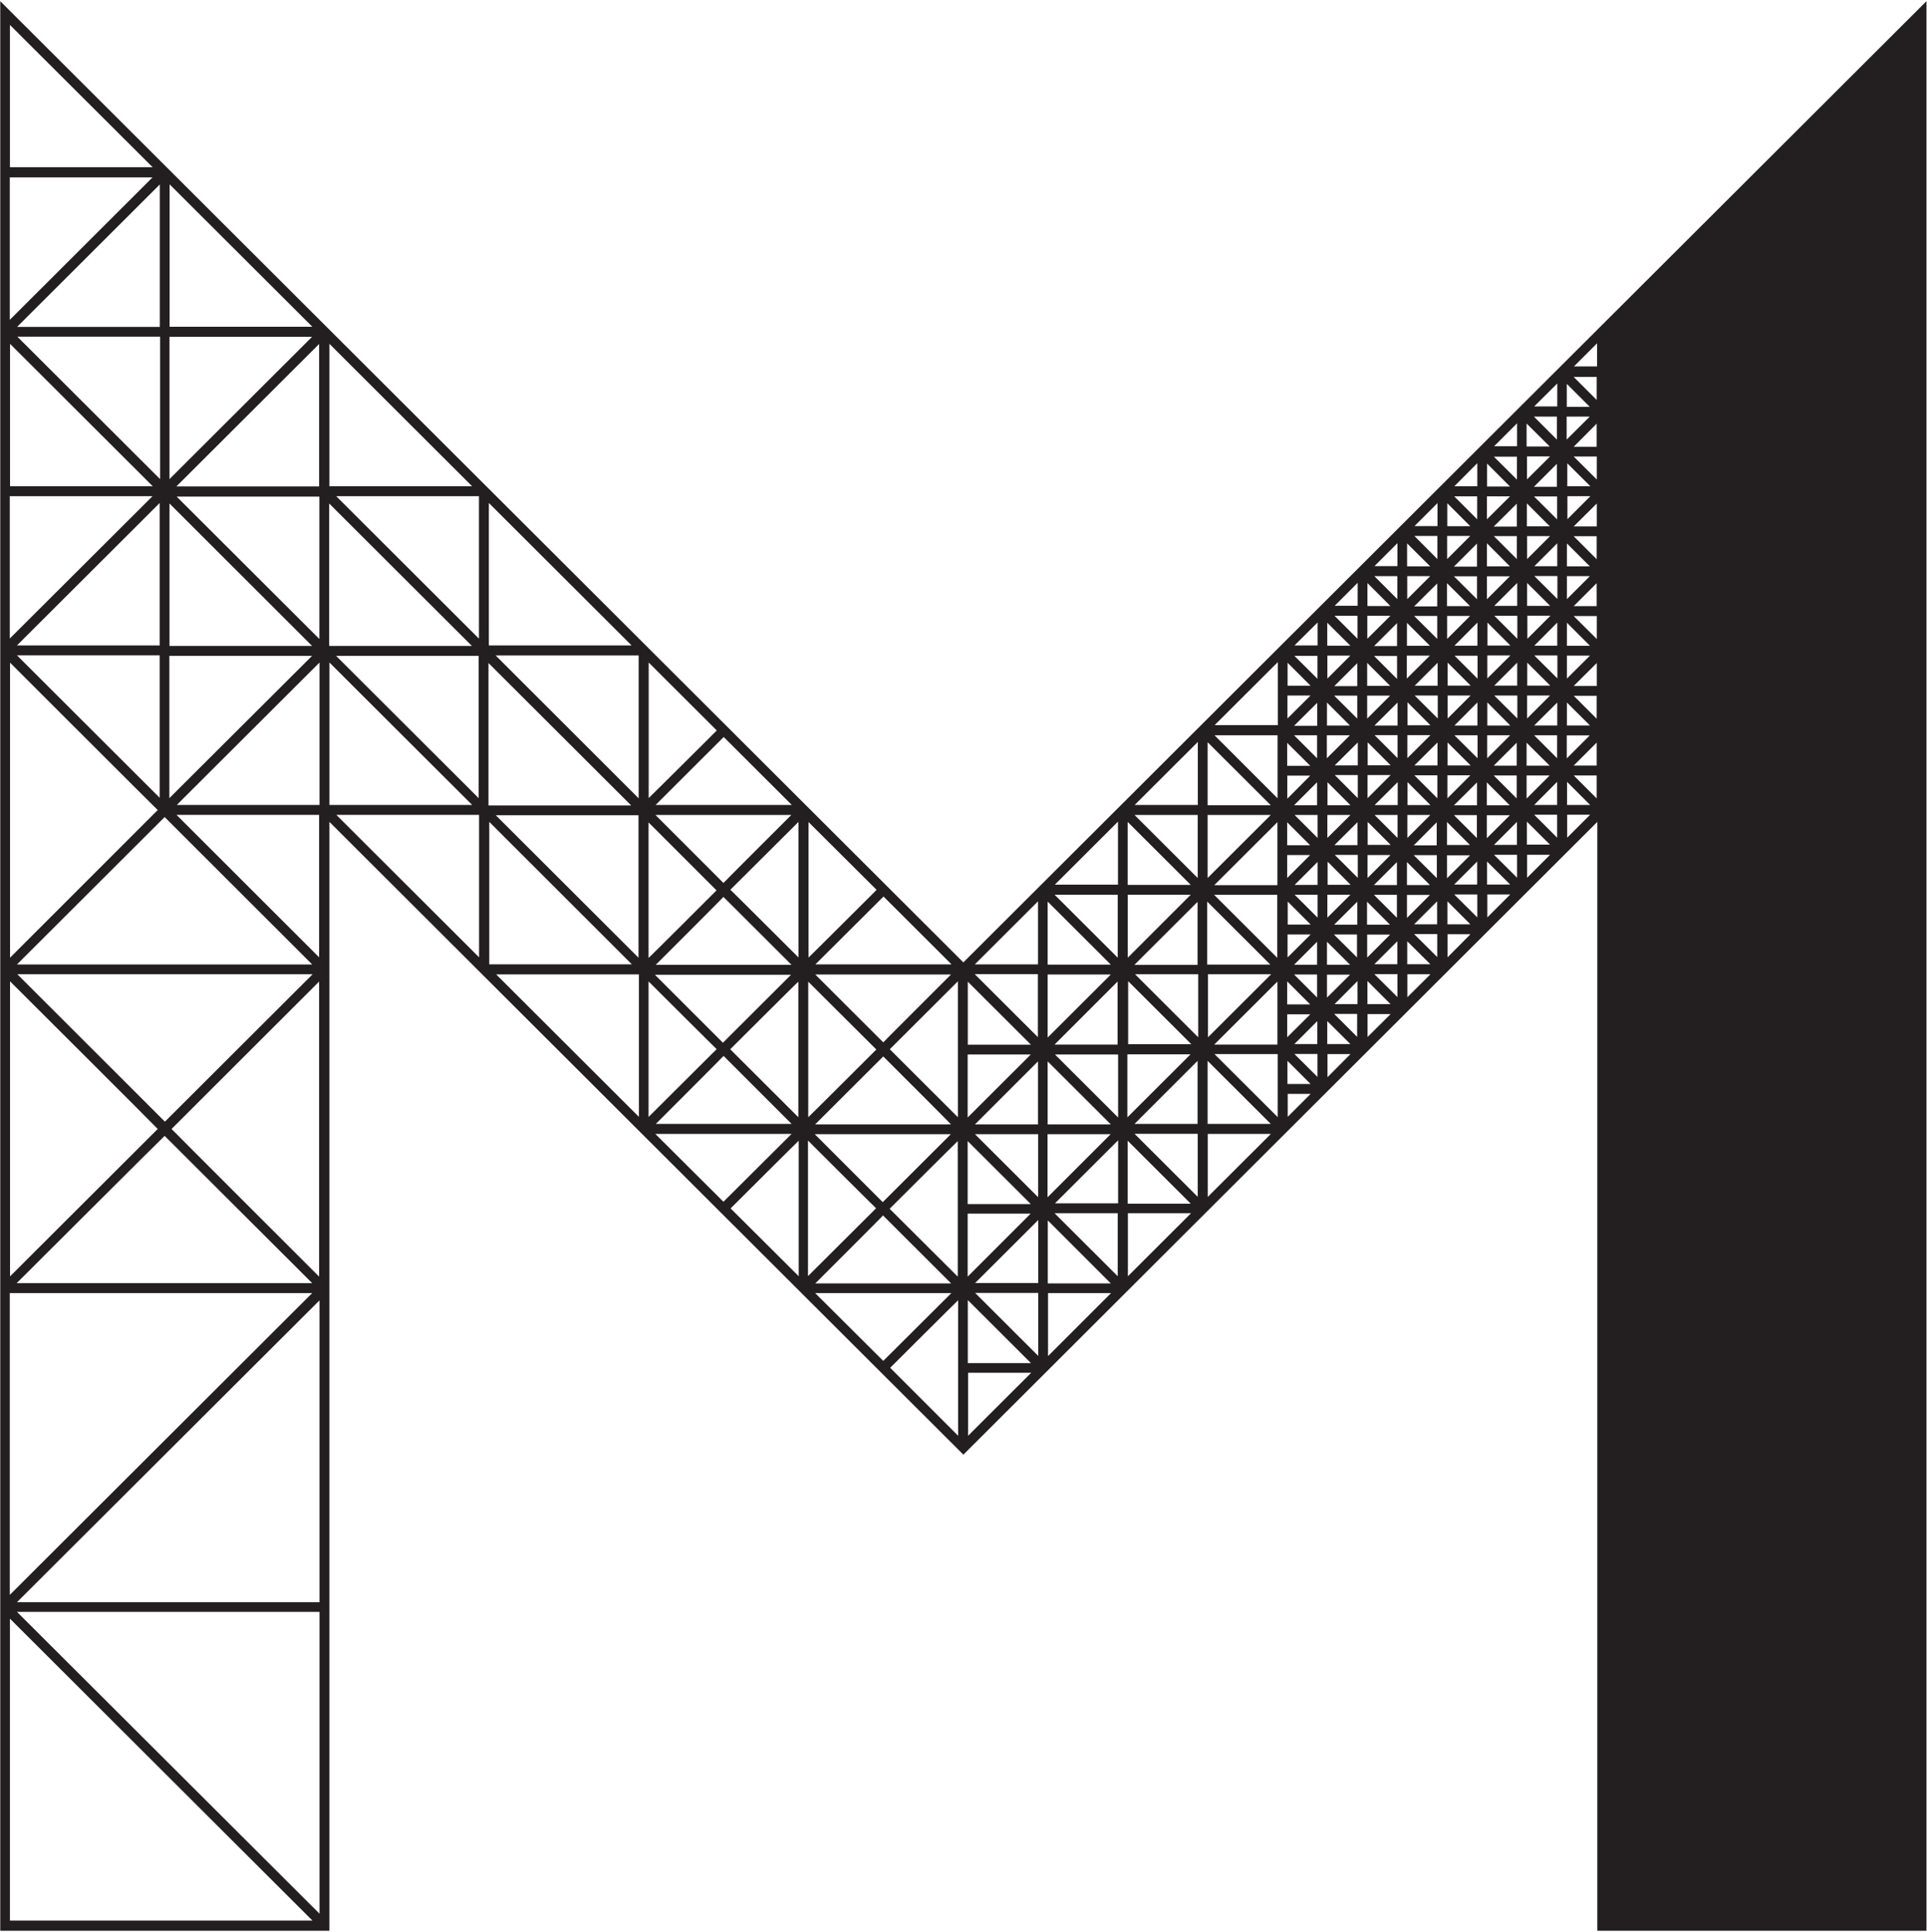 <svg version="1.2" xmlns="http://www.w3.org/2000/svg" viewBox="0 0 1477 1481" width="1477" height="1481">
	<title>_0152222</title>
	<style>
		.s0 { fill: #231f20 } 
	</style>
	<g id="_015">
		<path class="s0" d="m738.4 737.8l-738.2-736.9v1479.3h252.3v-850.1l483.1 482.3 2.8 2.8 485.9-485.1v850.1h252.3v-1479.3zm-725.4 497.9h231.9v231.4zm0-496.3l113.2-113 113.1 113c0 0-226.5 0-226.3 0zm226.6 7.5l-113.2 113-113.1-113h226.5zm-116.9-488.8v109.2l-109.4-109.2zm-109.6-7.5l109.4-109.2v109.2zm900 549.9h-48.4v-48.3zm-43.1-53.6h48.4v48.3zm55.9 0h48.4l-48.4 48.3zm293.1-366.5l-17.6 17.6v-17.6zm-17.7-7.6v-17.6l17.7 17.6zm-178.2 282.6h17.6v17.6zm12.1 22.9h-17.6v-17.7zm-12.4-30.4l17.7-17.6v17.6zm165.6-175.9l-17.7 17.7v-17.7zm-17.9-7.5v-17.6l17.7 17.6zm-25.2 61.1l17.6-17.6v17.6zm17.7 7.6v17.6l-17.7-17.6zm7.6-25.2l17.6 17.6h-17.6zm-7.6-18.3l-17.6-17.6h17.6zm-5.3 5.2h-17.6v-17.6zm0 7.6l-17.7 17.6v-17.6zm-25.2 17.8l-17.6-17.6h17.6zm-5.3 5.3h-17.6v-17.6zm0 7.6l-17.6 17.6v-17.6zm-25.2 17.6l-17.7-17.6h17.7zm-5.6 5.2h-17.6v-17.6zm0 7.6l-17.7 17.6v-17.6zm-25.2 17.6l-17.6-17.6h17.6zm-5.3 5.5h-17.6v-17.6zm0 7.5l-17.7 17.7v-17.7zm-25.2 17.7l-17.6-17.7h17.6zm7.6 18.2l17.6 17.6h-17.6zm5.3-5.3h17.6v17.6zm0-7.6l17.7-17.6v17.6zm25.2-17.6l17.6 17.6h-17.6zm5.3-5.2h17.6v17.6zm0-7.6l17.7-17.6v17.6zm25.4-17.6l17.7 17.6h-17.7zm5.3-5.5h17.7v17.6zm0-7.5l17.6-17.7v17.7zm25.2-17.7l17.6 17.7h-17.6zm30.5-5.3h17.6l-17.6 17.6zm5.5-30.7h17.7v17.6zm0-7.5l17.6-17.7v17.7zm0-53.4h17.7v17.6zm0-7.5l17.6-17.6v17.6zm-13.1 30.4h-17.6l17.6-17.6zm-30.5 30.5h-17.6l17.6-17.7zm-30.5 30.7h-17.6l17.6-17.6zm-30.7 30.5h-17.7l17.7-17.6zm-30.5 30.6h-17.7l17.7-17.6zm-5.6 30.5h-17.6v-17.6zm0 7.5l-17.7 17.6v-17.6zm-25.2 17.6l-17.6-17.6h17.6zm0 36h-17.6l17.6-17.6zm0 7.5v17.6l-17.6-17.6zm-5.3 22.9h-17.6v-17.6zm-17.7 7.6h17.7l-17.7 17.6zm30.5-30.5h17.7l-17.7 17.6zm30.8-30.4h17.6l-17.6 17.6zm30.5-30.7h17.6l-17.6 17.6zm30.7-30.4h17.6l-17.6 17.6zm30.5-30.7h17.6l-17.6 17.6zm36-7.5l17.7-17.6v17.6zm17.6 7.5v17.6l-17.6-17.6zm7.5-25.1l17.7 17.6h-17.7zm0-36h17.7l-17.7 17.6zm0-7.5v-17.7l17.7 17.7zm0-53.4h17.6l-17.6 17.6zm0-7.5v-17.6l17.6 17.6zm-7.5-36l-17.7-17.6h17.7zm-5.6 5.3h-17.6v-17.6zm0.2 7.5l-17.6 17.6v-17.6zm-25.5 17.6l-17.6-17.6h17.6zm-5.3 5.6h-17.6v-17.7zm0 7.6l-17.6 17.6v-17.6zm-25.2 17.6l-17.7-17.6h17.7zm-5.3 5.3h-17.7v-17.6zm0 7.5l-17.6 17.6v-17.6zm-25.2 17.6l-17.7-17.6h17.7zm-5.6 5.3h-17.6v-17.6zm0 7.5l-17.7 17.6v-17.6zm-25.2 17.9l-17.6-17.6h17.6zm-5.3 5.3h-17.6v-17.6zm0 7.5l-17.6 17.6v-17.6zm-25.2 17.6l-17.7-17.6h17.7zm-5.6 5.3h-17.6v-17.6zm0 7.5l-17.7 17.6v-17.6zm-25.2 17.6l-17.6-17.6h17.6zm0 36h-17.6l17.6-17.6zm-5.3 30.7h-17.6v-17.6zm-17.6 7.5h17.6l-17.6 17.6zm-7.6 78.8l-48.4-48.3h48.4zm-5.3 5.2h-48.4v-48.3zm12.9 12.9l17.6 17.6h-17.6zm5.3-5.3h17.6v17.6zm0-7.5l17.6-17.6v17.6zm25.2-17.6l17.7 17.6h-17.7zm5.3-5.6h17.7v17.6zm0.2-7.5l17.7-17.6v17.6zm25.2-17.6l17.6 17.6h-17.6zm5.3-5.3h17.6v17.6zm0-7.5l17.6-17.6v17.6zm25.3-17.6l17.6 17.6h-17.6zm5.2-5.3h17.7v17.6zm0-7.5l17.6-17.7v17.7zm25.5-17.9l17.6 17.6h-17.6zm5.3-5.3h17.6v17.6zm0-7.5l17.7-17.6v17.6zm25.2-17.6l17.6 17.6h-17.6zm5.3-5.3h17.6v17.6zm0-7.5l17.6-17.6v17.6zm25.2-17.6l17.7 17.6h-17.7zm30.8-5.6h17.6l-17.6 17.6zm5.3-30.4h17.6v17.6zm17.7-7.5h-17.7l17.7-17.6zm-17.7-53.6h17.7v17.6zm17.6-7.6h-17.6l17.6-17.6zm-17.6-53.6h17.6v17.6zm17.7-7.5h-17.7l17.7-17.6zm-17.7-53.6h17.7v17.6zm17.6-7.5h-17.6l17.6-17.7zm-30.5 30.7h-17.6l17.6-17.6zm-30.7 30.5h-17.7l17.7-17.6zm-30.5 30.7h-17.7l17.7-17.7zm-30.5 30.5h-17.7l17.7-17.6zm-30.8 30.4h-17.6l17.6-17.6zm-30.5 30.7h-17.6l17.6-17.6zm-30.7 30.4h-17.7l17.7-17.6zm-5.3 30.7h-17.7v-17.6zm-17.6 7.5h17.6l-17.6 17.7zm-7.6 84h-48.4l48.4-48.3zm-61.2 61.1h-48.4l48.4-48.3zm-61.3 61.1h-48.3l48.3-48.3zm-114.9 7.6h48.4l-48.4 48.3zm0 66.4l48.4 48.3h-48.4zm5.6-5.3h48.4v48.3zm0-7.5l48.3-48.3v48.3zm55.7-48.3l48.4 48.3h-48.4zm5.6-5.3h48.4v48.3zm-66.8-7.5v-48.3l48.4 48.3zm-7.6 55.6l-52.2-52.1 52.2-52.1c0 0 0 103.9 0 104.2zm-5.3 5.5h-104.1l52.2-52.1c0 0 52.2 52.1 51.9 52.1zm-109.4-5.5v-103.9l52.2 52c0 0-52.2 52.1-52.2 51.9zm-122.4-122.1v-103.9l52.1 52.1c0 0-52.1 52.1-52.1 51.8zm57.4-46.8l52.2 52.1h-104.1c0 0 52.2-52.1 51.9-52.1zm-309.7-197.7l-109.4-109.2h109.4zm7.5-103.9l109.4 109.2h-109.4zm-13.1 109.2h-109.3v-109.2zm0 7.6l-109.4 109.1v-109.1zm127.7 0v109.1l-109.3-109.1zm7.5 5.5l109.4 109.2h-109.4zm115 116.7v109.2l-109.4-109.2zm116.9 122.3l-52.2 52.1-52.1-52.1c0 0 104.1 0 104.3 0zm5.6 5.3v103.9l-52.2-52.1c0 0 52.2-52.1 52.2-51.8zm116.9 116.9l-52.2 52.1-52.1-52.1c0 0 104.1 0 104.3 0zm5.3 5.3v103.9l-52.2-52c0 0 52.2-52.1 52.2-51.9zm7.6 55.6h48.3l-48.3 48.3zm61.2-60.9h48.4l-48.4 48.4zm61.2-61.2h48.4l-48.4 48.3zm115-55.8v48.3h-48.4zm7.5 25.1h17.7l-17.7 17.6zm30.5-30.4h17.7l-17.7 17.6zm30.8-30.7h17.6l-17.6 17.6zm30.5-30.4h17.6l-17.6 17.6zm30.7-30.4h17.7l-17.7 17.6zm30.5-30.7h17.7l-17.7 17.6zm30.5-30.5h17.7l-17.7 17.7zm53.7 17.6l-17.6-17.6h17.6zm0-25.2h-17.6l17.6-17.6zm0-280.3l-17.6-17.6h17.6zm-5.3 5.3h-17.6v-17.6zm0 7.5l-17.7 17.6v-17.6zm-25.2 17.6l-17.6-17.6h17.6zm-5.5 5.3h-17.7v-17.6zm0.3 7.6l-17.7 17.6v-17.6zm-25.4 17.8l-17.7-17.6h17.7zm-5.3 5.3h-17.6v-17.6zm0 7.5l-17.7 17.6v-17.6zm-25.2 17.6l-17.6-17.6h17.6zm-5.3 5.3h-17.6v-17.6zm0 7.5l-17.7 17.7v-17.7zm-25.2 17.7l-17.6-17.7h17.6zm-5.5 5.6h-17.7v-17.6zm0 7.5l-17.6 17.6v-17.6zm-25.2 17.6l-17.6-17.6h17.6zm-5.3 5.3h-17.6v-17.6zm0 7.5l-17.7 17.6v-17.6zm-25.2 17.6l-17.6-17.6h17.6zm-5.5 5.3h-17.7v-17.6zm0 7.6l-17.6 17.6v-17.6zm-25.2 17.8l-17.7-17.6h17.7zm-5.3 5.3h-17.6v-17.6zm-17.7 7.5h17.7l-17.7 17.6zm-7.6 78.8l-48.3-48.3h48.3zm-5.2 5.3h-48.4v-48.3zm0 7.5l-48.4 48.3v-48.3zm-56 48.3l-48.4-48.3h48.4zm-5.3 5.3h-48.4v-48.3zm0 7.5l-48.3 48.3v-48.3zm-56 48.3l-48.4-48.3h48.4zm-5.3 5.3h-48.4v-48.3zm0 7.6l-48.4 48.3v-48.3zm-55.9 48l-48.4-48.3h48.4zm-118.5 4l-52.1-52h104c0 0-52.1 52-51.9 52zm-117.2-117l52.2-52v103.9c0 0-52.2-52.1-52.2-51.9zm-5.3-5.2l-52.1-52.1h104.1c0 0-52.2 52.1-52 52.1zm-174.6-174.4h109.6v109.5zm-122.2-122.1h109.4v109.2zm-122.5-7.5l109.4-109.2v109.2zm-5.3-5.6v-109.1h109.3zm-7.5 127.5h-109.4l109.4-109.2zm0 7.6v109.2l-109.4-109.2zm122.5 5.5v109.2h-109.4zm7.6 0l109.4 109.2h-109.4zm231.8 231.4h-109.3v-109.2zm65 65l-52.2 52v-103.9c0 0 52.2 52.1 52.2 51.9zm5.3 5.2l52.1 52.1h-104c0 0 52.1-52.1 51.9-52.1zm116.9 116.8l-52.2 52v-103.9c0 0 52.2 52.1 52.2 51.9zm5.3 5.5l52.2 52.1h-104.1c0 0 52.2-52.1 51.9-52.1zm65 64.9l48.4 48.3h-48.4zm5.6-5.5h48.4v48.3zm0-7.6l48.4-48.3v48.3zm55.7-48l48.3 48.3h-48.3zm5.2-5.5h48.4v48.3zm0.3-7.6l48.4-48.3v48.3zm55.7-48l48.4 48.3h-48.4zm5.3-5.3h48.4v48.3zm0-7.6l48.3-48.3v48.3zm56-48.3l48.4 48.3h-48.4zm5.3-5.2h48.4v48.3zm55.9 5.2l17.7 17.7h-17.7zm5.3-5.3h17.7v17.6zm0-7.6l17.6-17.6v17.6zm25.2-17.6l17.7 17.6h-17.7zm5.3-5.5h17.6v17.6zm0.3-7.5l17.6-17.7v17.7zm25.2-17.7l17.7 17.7h-17.7zm5.3-5.3h17.7v17.6zm0-7.6l17.6-17.6v17.6zm25.2-17.6l17.7 17.6h-17.7zm5.3-5.5h17.7v17.6zm0-7.5l17.6-17.6v17.6zm25.5-17.6l17.6 17.6h-17.6zm5.2-5.3h17.7v17.6zm0-7.6l17.6-17.6v17.6zm25.2-17.6l17.7 17.6h-17.7zm5.3-5.2h17.7v17.6zm0-7.6l17.6-17.6v17.6zm25.2-17.8l17.7 17.6h-17.7zm5.6-5.3h17.6v17.6zm0-7.5l17.6-17.7v17.7zm25.2-17.7l17.7 17.7h-17.7zm23-318.5h-17.7l17.7-17.7zm-30.5 30.7h-17.7l17.7-17.6zm-30.8 30.5h-17.6l17.6-17.6zm-30.5 30.7h-17.6l17.6-17.7zm-30.5 30.5h-17.6l17.6-17.6zm-30.7 30.7h-17.6l17.6-17.6zm-30.5 30.4h-17.6l17.6-17.6zm-30.7 30.4h-17.7l17.7-17.6zm-30.5 61.1h-48.4l48.4-48.3zm-61.3 61.2h-48.4l48.4-48.3zm-61.2 61.1h-48.4l48.4-48.3zm-61.3 61.1h-48.4l48.4-48.3zm-170.6 0l52.2-52 52.1 52c0 0-104 0-104.3 0zm-5.3-5.2v-103.9l52.2 52c0 0-52.2 52.1-52.2 51.9zm-117.2-117l52.2-52.1 52.2 52.1c0 0-104.1 0-104.4 0zm-5.3-5.3v-103.9l52.2 52.1c0 0-52.2 52-52.2 51.8zm-122.5-117v-109.2l109.4 109.2zm-122.2-122v-109.2l109.4 109.2zm-122.5-122.3v-109.2l109.4 109.2zm-122.5-5.3v-109.2h109.4zm109.6 127.6h-109.4v-109.2zm-109.6 7.6h109.4l-109.4 109.1zm113.4 240.6l-113.2 113.2v-226.2c0 0 113.2 113.2 113.2 113zm0 244.5l-113.2 113v-226.2c0 0 113.2 112.9 113.2 113.2zm5.3 5.3l113.1 112.9h-226.5c0 0 113.1-112.9 113.4-112.9zm-118.7 120.5h231.8l-231.8 231.4zm237.4 237h-231.9l231.9-231.4zm-113.4-362.8l113.1-113v226.2c0 0-113.1-113-113.1-113.2zm3.8-240.8h109.3v109.2zm231.9 0v109.2l-109.4-109.2zm122.5 122.3v109.2l-109.4-109.2zm117 122.3l-52.2 52-52.2-52c0 0 104.1 0 104.4 0zm5.5 5.2v103.9l-52.2-52c0 0 52.2-52.1 52.2-51.9zm117 116.8l-52.2 52-52.2-52c0 0 104.1 0 104.4 0zm5.2 5.5v103.9l-52.1-52.1c0 0 52.1-52 52.1-51.8zm7.6 55.6h48.4l-48.4 48.3zm61.3-61.1h48.3l-48.3 48.3zm61.2-61.2h48.4l-48.4 48.3zm61.2-60.8h48.4l-48.4 48.3zm61.3-30.7h17.6l-17.6 17.6zm30.5-30.5h17.6l-17.6 17.7zm30.7-30.7h17.7l-17.7 17.6zm30.5-30.5h17.7l-17.7 17.6zm30.8-30.7h17.6l-17.6 17.7zm30.5-30.5h17.6l-17.6 17.6zm30.5-30.4h17.6l-17.6 17.6zm30.7-30.7h17.6l-17.6 17.6zm-1084.2-496.4h-109.4v-109.1zm-109.4 1112.7l231.9 231.5h-231.9z"/>
	</g>
</svg>